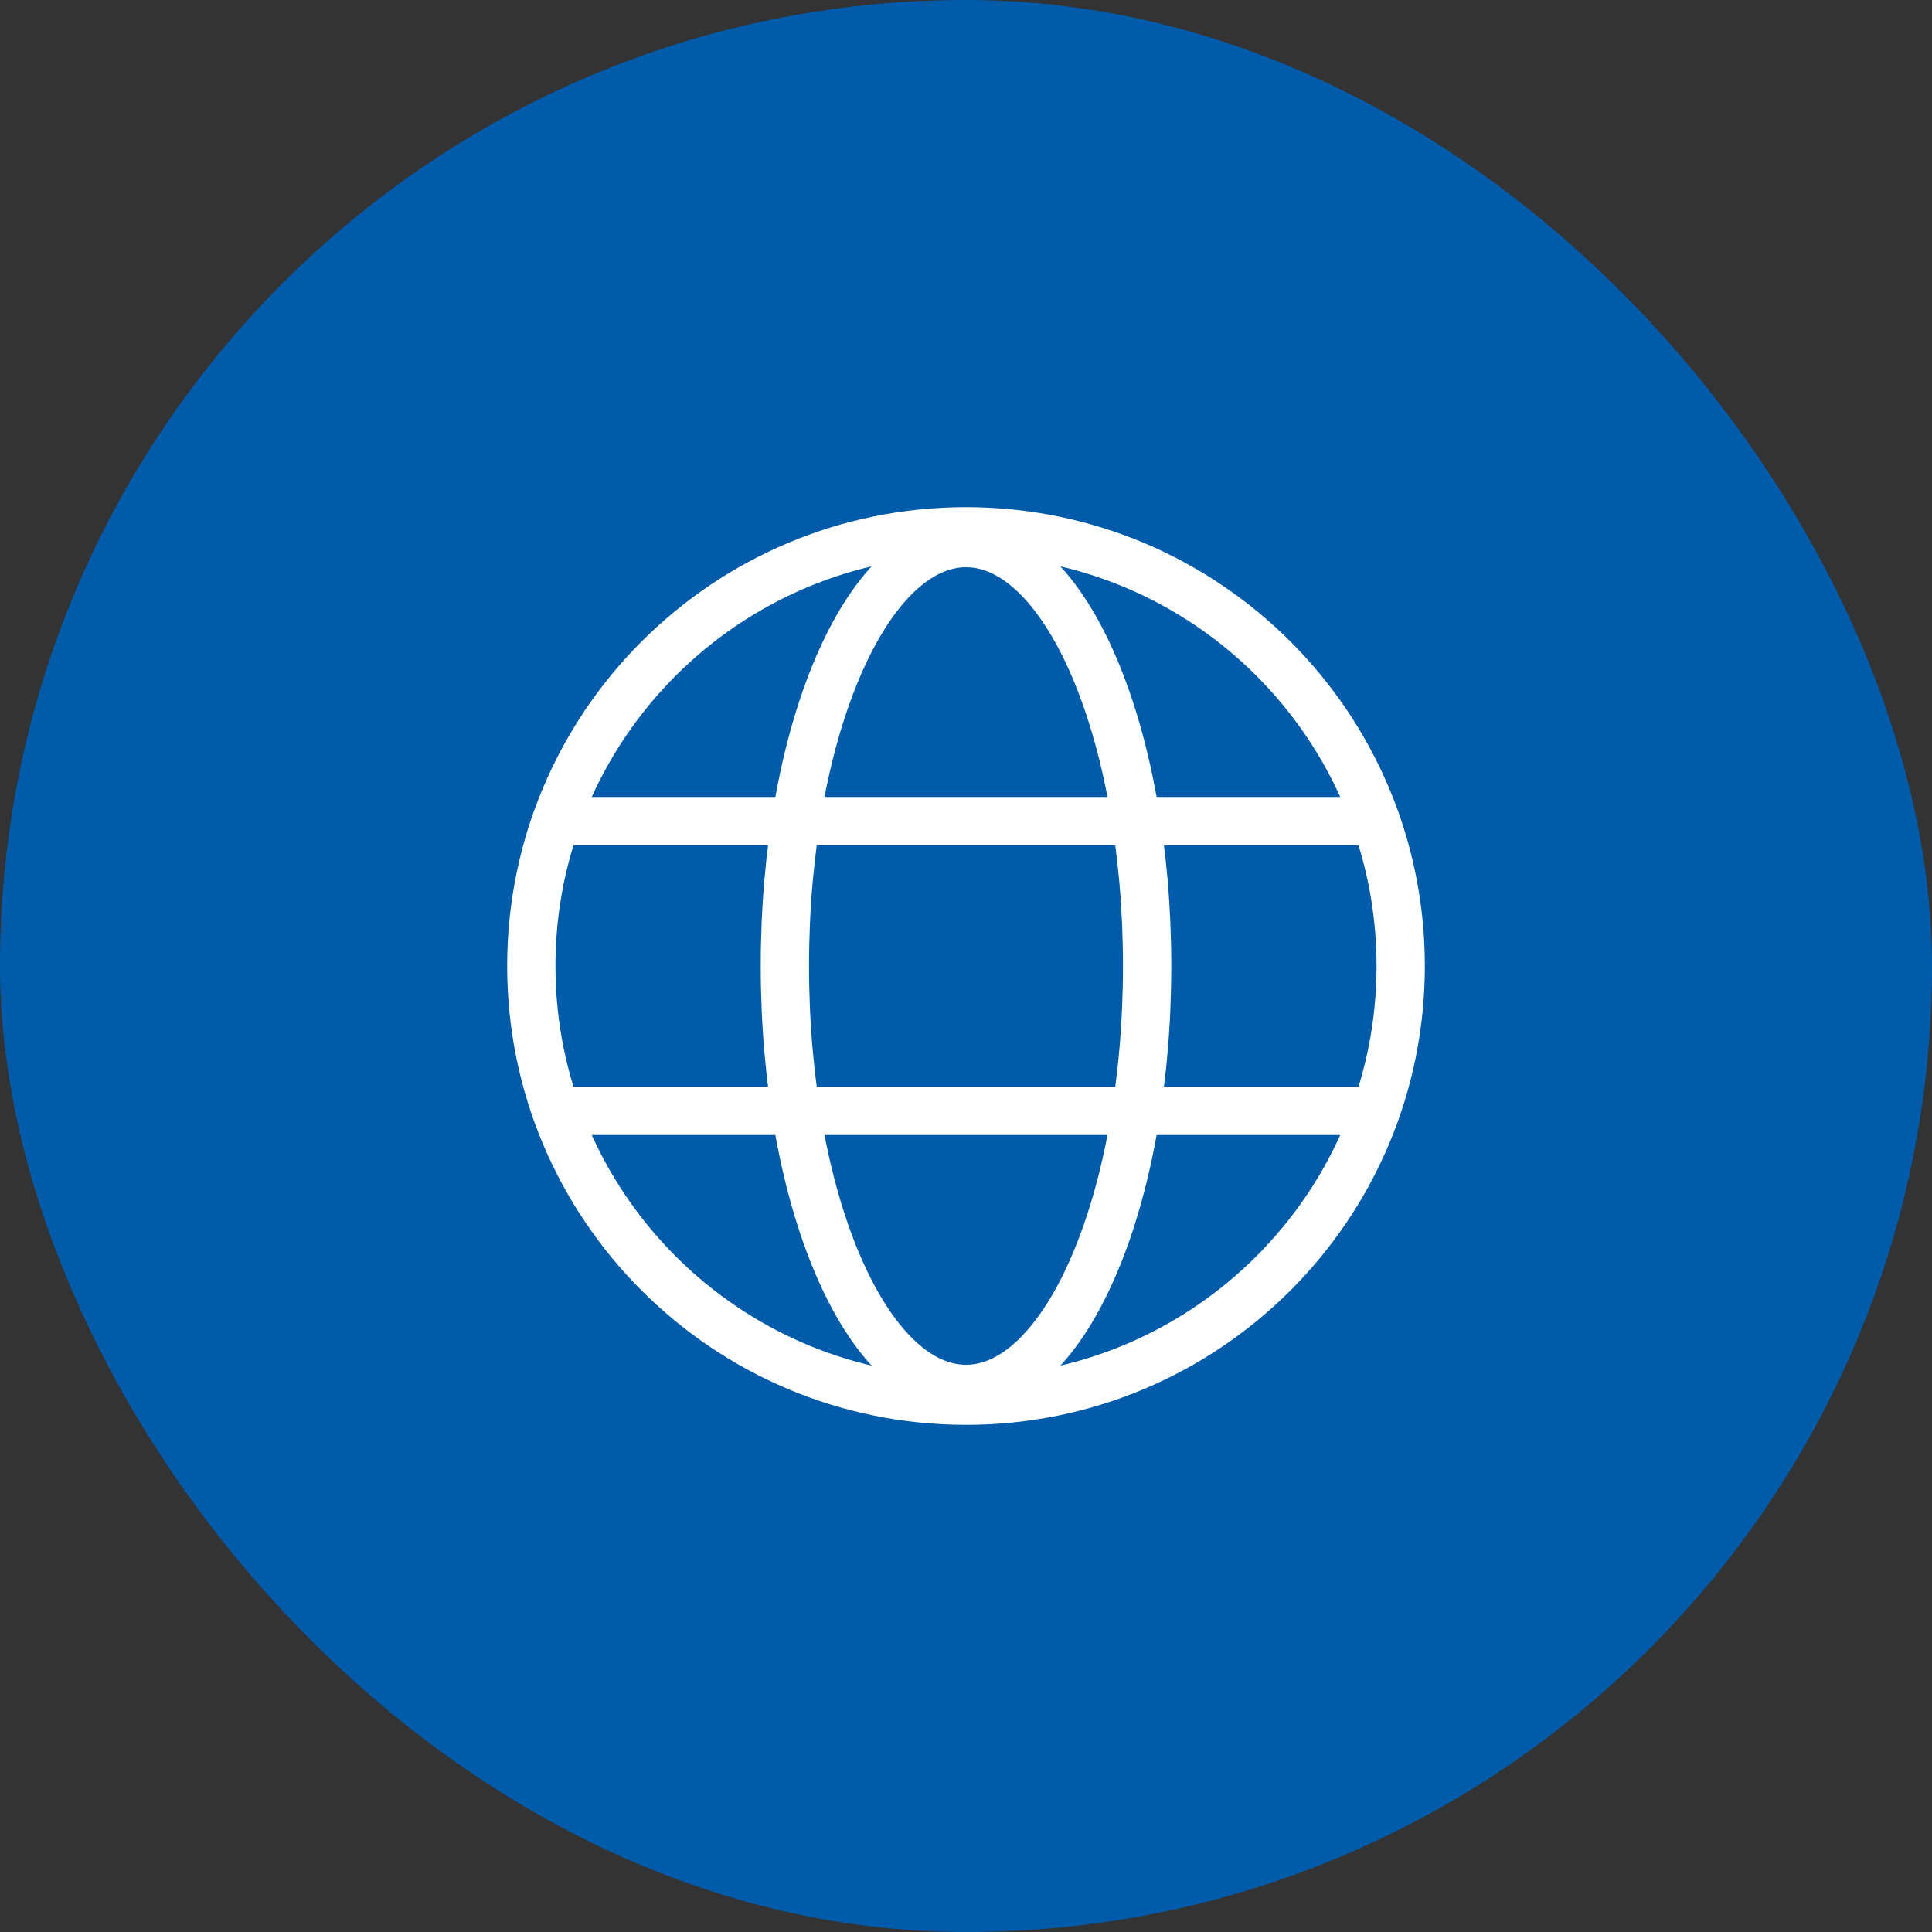 <svg width="40" height="40" viewBox="0 0 40 40" fill="none" xmlns="http://www.w3.org/2000/svg">
<rect x="0" y="0" width="40" height="40" fill="#333333" stroke="none"/>
<rect width="40" height="40" rx="20" fill="#005BAB"/>
<path d="M20 29C24.971 29 29 24.971 29 20C29 15.029 24.971 11 20 11C15.029 11 11 15.029 11 20C11 24.971 15.029 29 20 29Z" stroke="white" stroke-linecap="round" stroke-linejoin="round"/>
<path d="M11.516 17H28.484" stroke="white" stroke-linecap="round" stroke-linejoin="round"/>
<path d="M11.516 23H28.484" stroke="white" stroke-linecap="round" stroke-linejoin="round"/>
<path d="M20 28.756C22.071 28.756 23.75 24.836 23.75 20C23.75 15.164 22.071 11.244 20 11.244C17.929 11.244 16.25 15.164 16.25 20C16.25 24.836 17.929 28.756 20 28.756Z" stroke="white" stroke-linecap="round" stroke-linejoin="round"/>
</svg>
